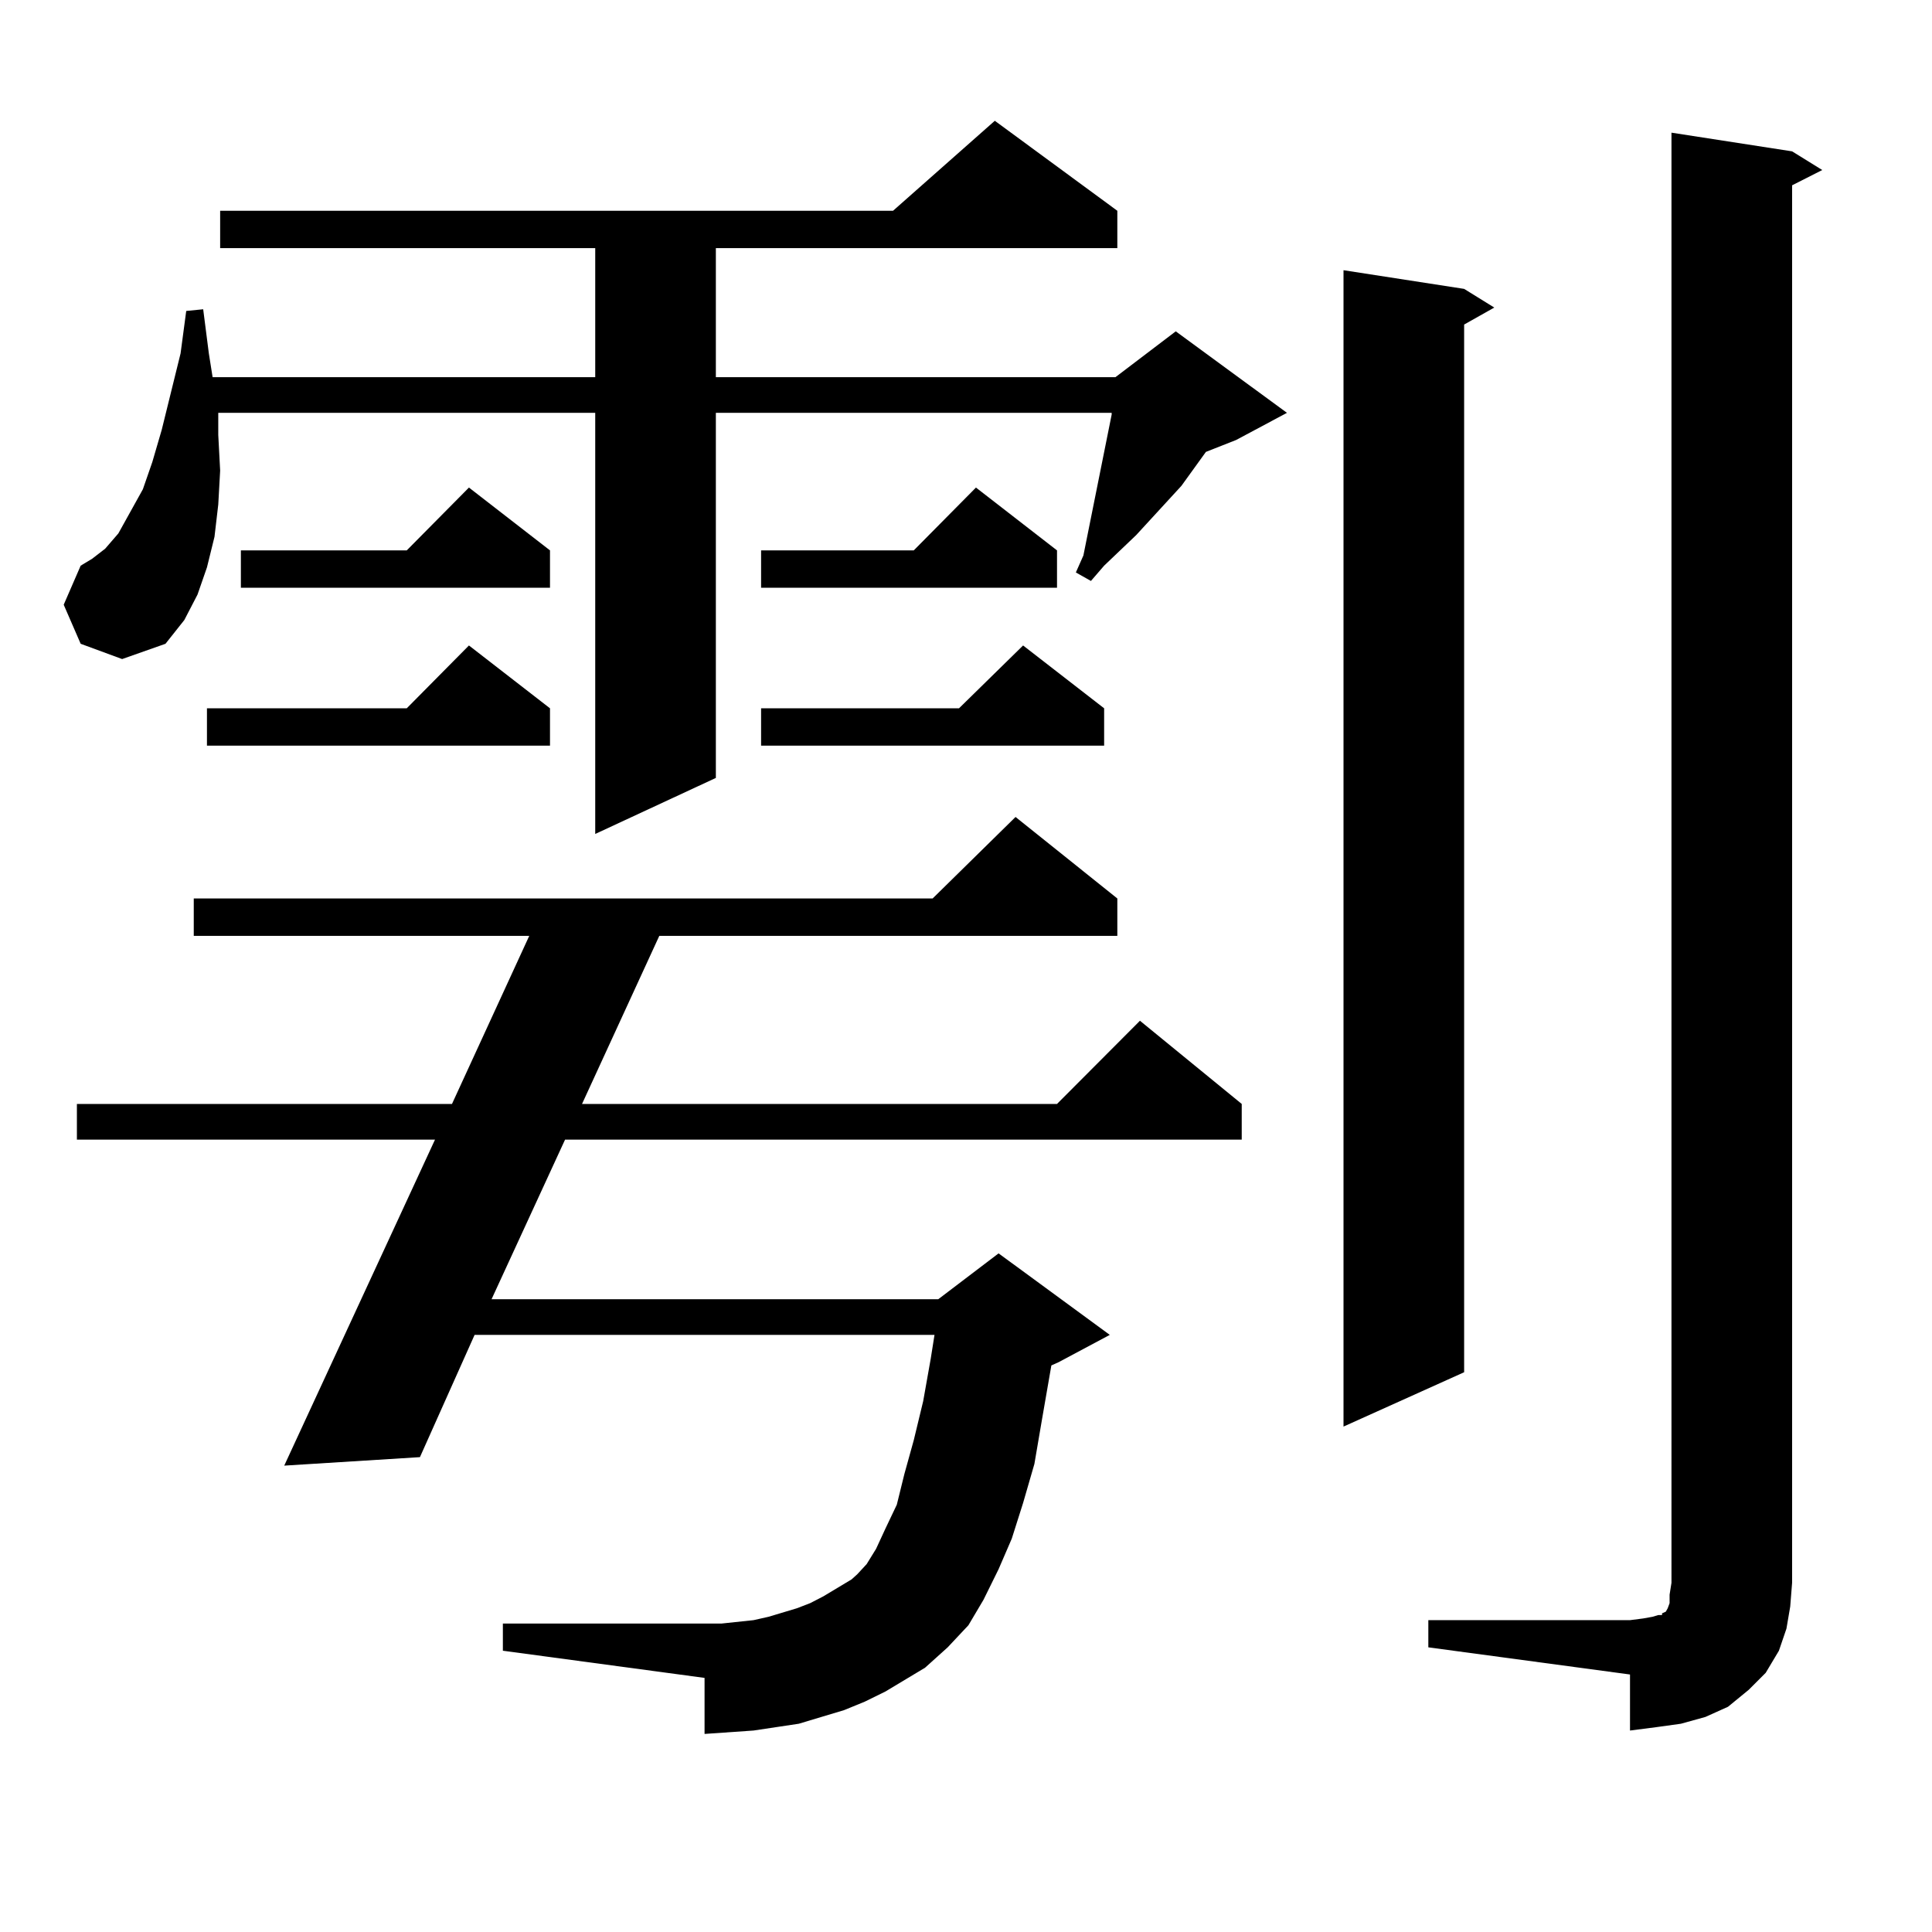 <?xml version="1.0" encoding="utf-8"?>
<!-- Generator: Adobe Illustrator 16.0.0, SVG Export Plug-In . SVG Version: 6.00 Build 0)  -->
<!DOCTYPE svg PUBLIC "-//W3C//DTD SVG 1.1//EN" "http://www.w3.org/Graphics/SVG/1.1/DTD/svg11.dtd">
<svg version="1.1" id="图层_1" xmlns="http://www.w3.org/2000/svg" xmlns:xlink="http://www.w3.org/1999/xlink" x="0px" y="0px"
	 width="1000px" height="1000px" viewBox="0 0 1000 1000" enable-background="new 0 0 1000 1000" xml:space="preserve">
<path d="M41.755,333.219l-8.78-20.215l8.78-20.215l5.854-3.516L54.438,284l6.829-7.91l5.854-10.547l6.829-12.305l4.878-14.063
	l4.878-16.699l9.756-39.551l2.927-21.973l8.78-0.879l2.927,22.852l1.951,12.305H308.09v-66.797H113.948v-19.336h348.284
	l52.682-46.582l63.413,46.582v19.336h-207.8v66.797h206.824l31.219-23.73l57.56,42.188l-26.341,14.063l-15.609,6.152l-12.683,17.578
	l-23.414,25.488l-16.585,15.82l-6.829,7.91l-7.805-4.395l3.902-8.789l14.634-72.949v-0.879H370.527v188.965l-62.438,29.004V213.688
	H112.973v11.426l0.976,18.457l-0.976,17.578l-1.951,16.699l-3.902,15.82l-4.878,14.063l-6.829,13.184l-9.756,12.305l-22.438,7.91
	L41.755,333.219z M458.33,875.504l-10.731,5.273l-10.731,4.395l-11.707,3.516l-11.707,3.516l-11.707,1.758l-11.707,1.758
	l-12.683,0.879l-12.683,0.879v-29.004L260.286,854.41v-14.063h113.168l16.585-1.758l7.805-1.758l14.634-4.395l6.829-2.637
	l6.829-3.516l14.634-8.789l2.927-2.637l4.878-5.273l4.878-7.91l4.878-10.547l5.854-12.305l3.902-15.82l4.878-17.578l4.878-20.215
	l3.902-21.973l1.951-12.305H245.652l-28.292,63.281l-70.242,4.395l78.047-168.75H39.804v-18.457h194.142l39.999-87.012H100.29
	v-19.336h382.43l42.926-42.188l52.682,42.188v19.336H341.26l-39.999,87.012h245.848l42.926-43.066l52.682,43.066v18.457H292.48
	l-38.048,82.617h231.214l31.219-23.73l57.56,42.188l-26.341,14.063l-3.902,1.758l-4.878,28.125l-3.902,22.852l-5.854,20.215
	l-5.854,18.457l-6.829,15.82l-7.805,15.82l-7.805,13.184l-10.731,11.426l-11.707,10.547L458.33,875.504z M284.676,366.617v19.336
	H107.119v-19.336h103.412l32.194-32.52L284.676,366.617z M284.676,284.879v19.336H124.68v-19.336h85.852l32.194-32.52
	L284.676,284.879z M547.108,284.879v19.336H393.941v-19.336h79.022l32.194-32.52L547.108,284.879z M571.498,366.617v19.336H393.941
	v-19.336h102.437l33.17-32.52L571.498,366.617z M757.835,149.527l15.609,9.668l-15.609,8.789V710.27l-62.438,28.125V139.859
	L757.835,149.527z M739.299,838.59h104.388l6.829-0.879l4.878-0.879l2.927-0.879h1.951v-0.879l1.951-0.879l0.976-1.758l0.976-2.637
	v-4.395l0.976-6.152V68.668l62.438,9.668l15.609,9.668l-15.609,7.91v723.34l-0.976,12.305l-1.951,11.426l-3.902,11.426
	l-6.829,11.426l-8.78,8.789l-10.731,8.789l-11.707,5.273l-12.683,3.516l-12.683,1.758l-13.658,1.758v-29.004l-104.388-14.063V838.59
	z"/>
</svg>
